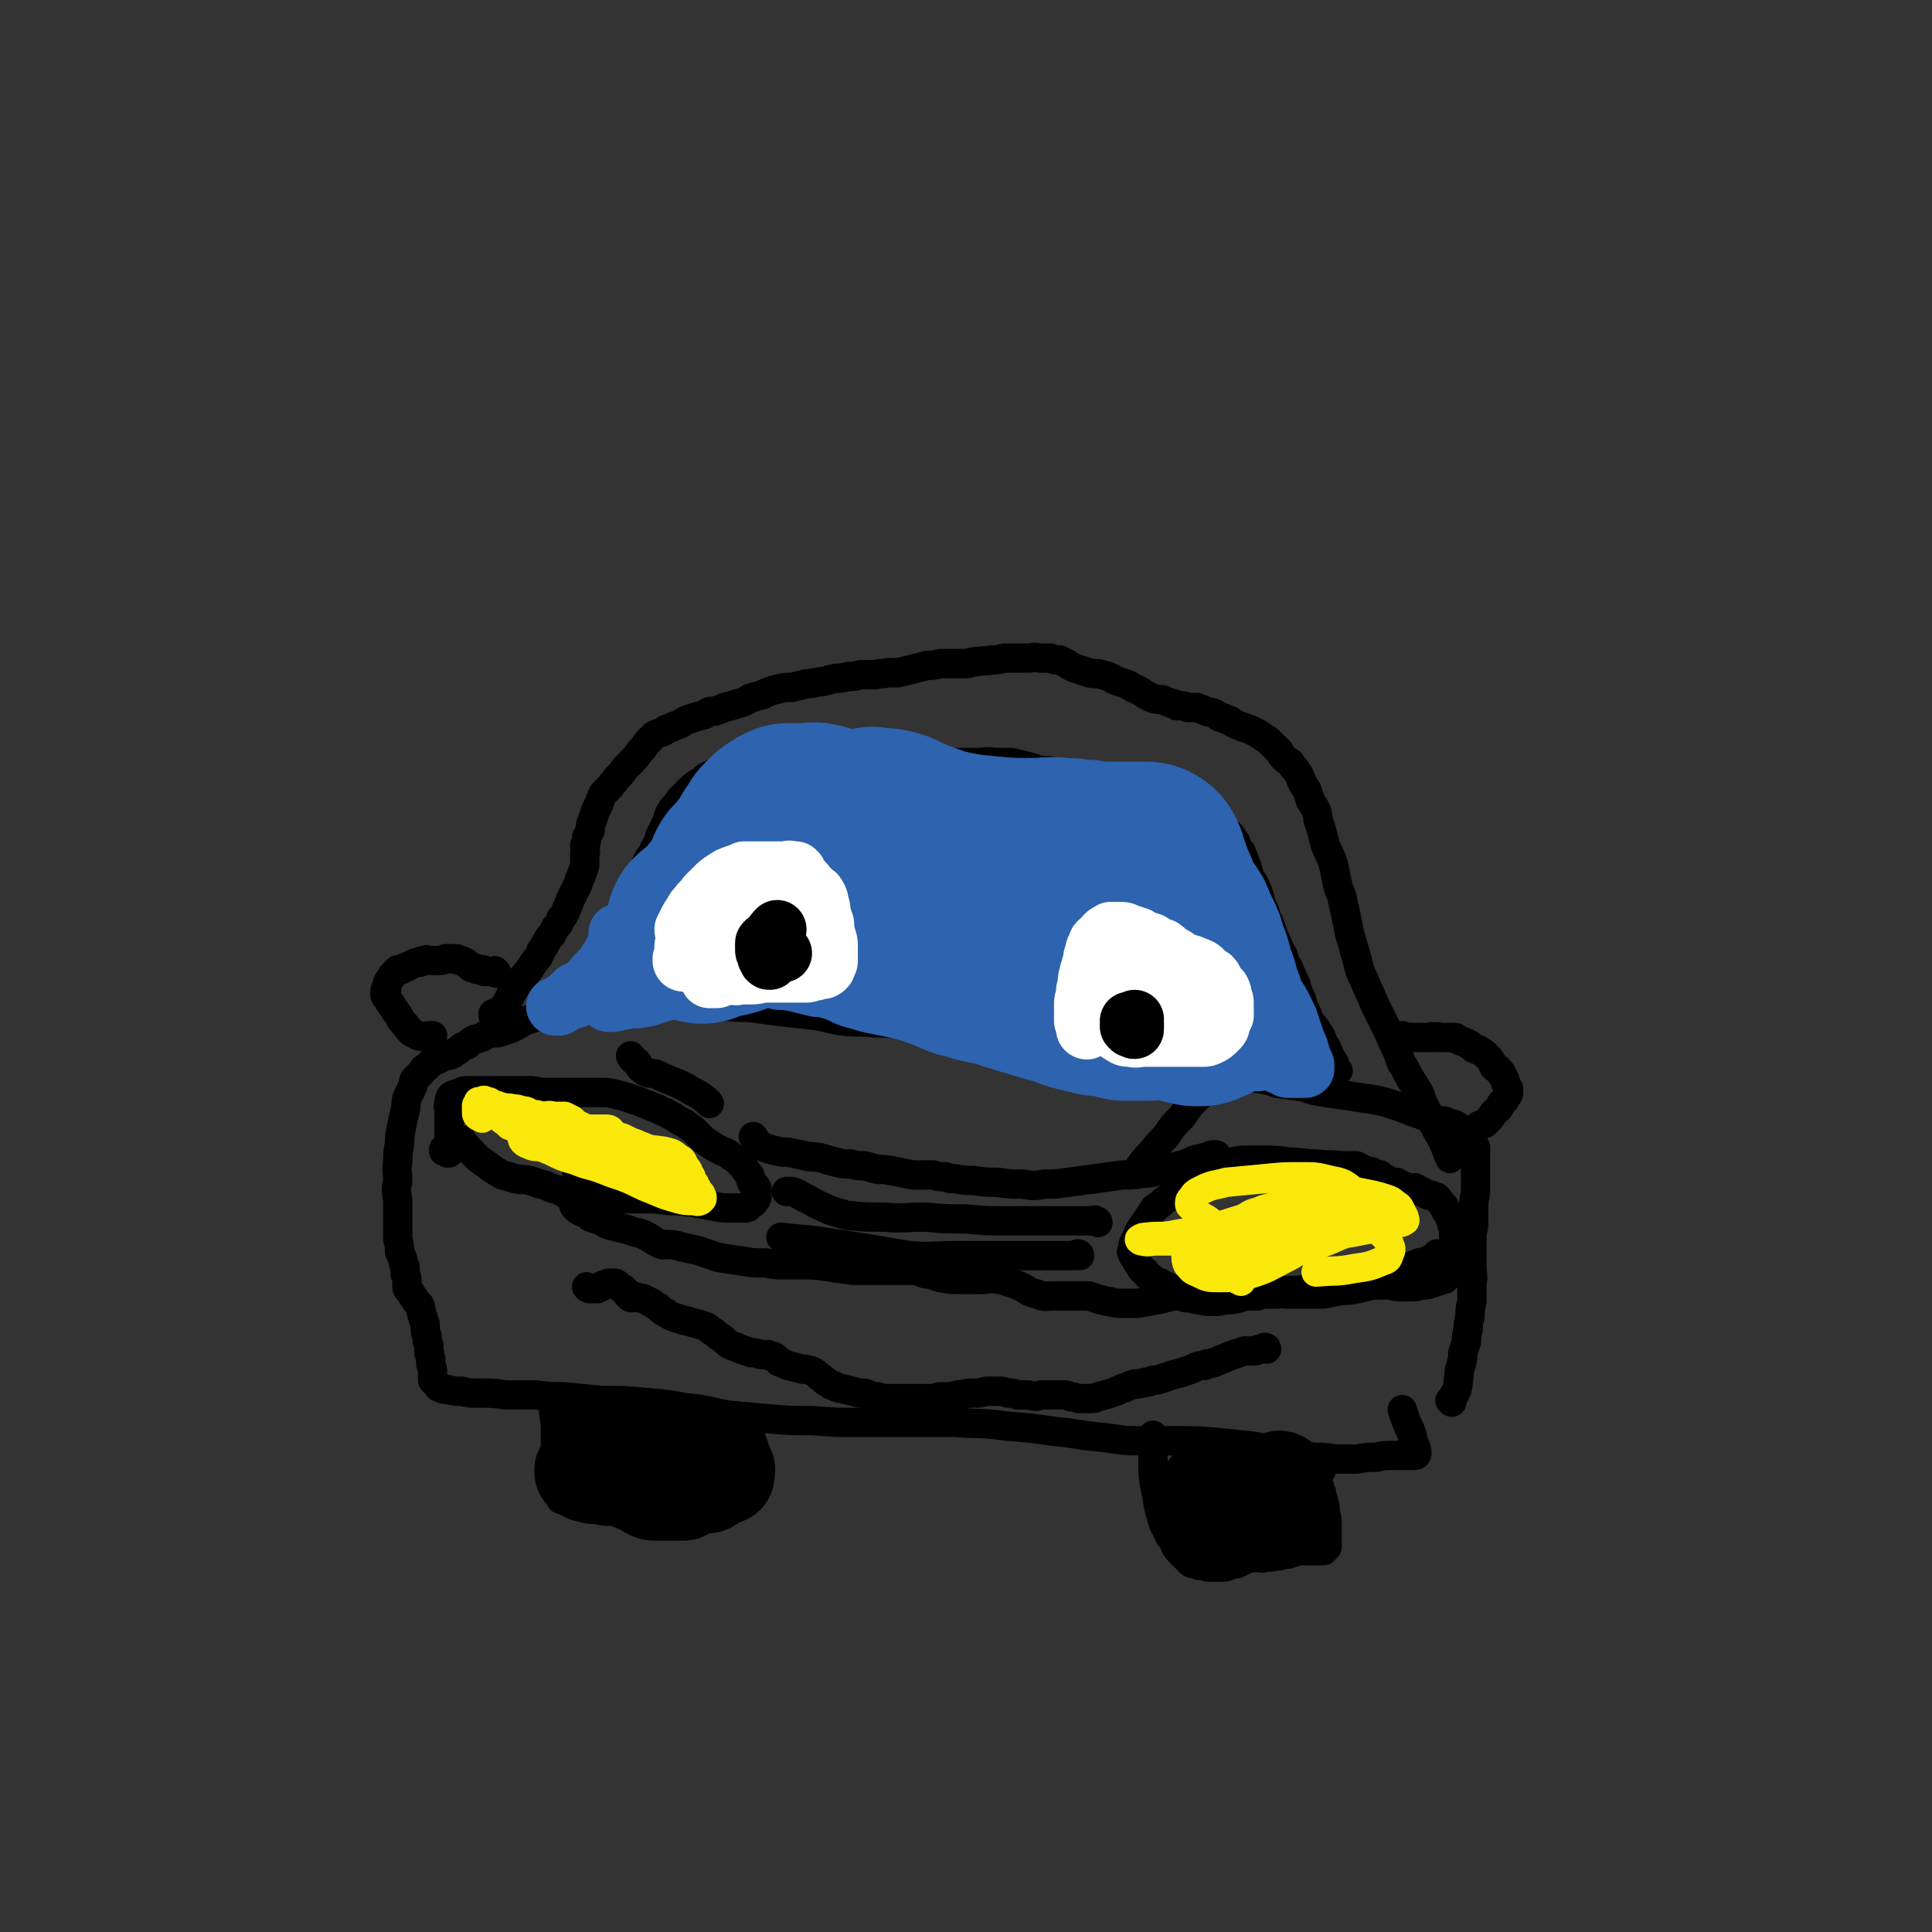 <svg viewBox='0 0 1054 1054' version='1.1' xmlns='http://www.w3.org/2000/svg' xmlns:xlink='http://www.w3.org/1999/xlink'><rect x="0" y="0" width="1054" height="1054" fill="#333333" stroke="none"/><g fill='none' stroke='#000000' stroke-width='16' stroke-linecap='round' stroke-linejoin='round'><path d='M792,765c0,0 0,0 -1,-1 0,0 1,1 1,1 0,0 0,0 0,0 0,-1 0,-1 0,-1 0,-1 0,-1 1,-2 0,-1 0,-1 1,-2 0,-1 1,-1 1,-3 1,-3 0,-3 1,-6 0,-3 0,-3 1,-6 1,-4 1,-4 1,-7 1,-3 1,-3 2,-6 0,-3 0,-3 1,-7 0,-3 0,-3 1,-7 0,-4 0,-4 1,-8 0,-5 0,-5 0,-10 1,-4 0,-4 0,-9 0,-5 0,-5 0,-10 0,-4 0,-4 0,-8 1,-4 1,-4 1,-7 0,-4 0,-4 0,-8 0,-5 1,-5 1,-9 0,-5 0,-5 0,-10 0,-3 0,-3 0,-6 0,-2 0,-2 0,-4 0,-1 0,-1 0,-3 -1,-1 -1,-1 -1,-2 -1,-2 -1,-2 -2,-3 -1,-2 -1,-2 -2,-3 -2,-2 -2,-2 -4,-3 -2,-1 -2,-2 -5,-2 -3,-2 -3,-1 -7,-2 -5,-2 -5,-1 -9,-3 -7,-2 -7,-3 -14,-5 -6,-2 -6,-2 -11,-3 -7,-1 -7,-1 -13,-2 -7,-1 -7,-1 -14,-2 -6,-1 -6,-1 -12,-3 -7,-1 -7,-1 -14,-2 -6,-2 -6,-2 -13,-3 -7,-1 -7,-1 -15,-2 -7,-1 -7,-2 -15,-3 -9,-1 -9,-1 -18,-1 -8,-1 -8,-1 -17,-1 -9,-1 -9,-1 -18,-2 -9,-1 -9,-1 -18,-2 -10,-2 -10,-2 -20,-4 -10,-2 -10,-1 -21,-3 -8,-2 -8,-2 -17,-4 -7,-1 -7,-2 -15,-4 -8,-2 -8,-2 -16,-3 -9,-1 -9,-1 -17,-1 -9,-1 -9,0 -17,-1 -8,-1 -8,-2 -15,-3 -9,-1 -9,-1 -18,-2 -8,-1 -7,-1 -15,-2 -7,-1 -7,0 -15,-1 -6,0 -6,0 -13,0 -6,0 -6,0 -13,-1 -6,0 -6,0 -12,0 -6,0 -6,0 -12,0 -6,0 -6,1 -12,1 -5,0 -5,0 -10,1 -5,0 -5,0 -9,1 -5,0 -5,0 -10,0 -4,1 -4,1 -8,2 -3,1 -3,1 -6,2 -3,1 -3,1 -6,2 -3,2 -3,2 -7,4 -3,1 -3,1 -6,2 -3,1 -3,0 -7,1 -3,2 -3,2 -7,3 -2,1 -2,1 -4,3 -3,1 -3,1 -5,3 -2,1 -2,1 -3,2 -2,1 -3,1 -5,1 -1,1 -1,1 -3,2 -1,0 -1,0 -3,1 -2,2 -2,2 -3,3 -2,1 -2,1 -3,3 -1,1 -1,1 -2,2 -1,1 -1,1 -2,2 -1,2 0,2 -1,4 -1,2 -1,2 -2,4 -2,4 -1,4 -2,9 -1,4 -1,4 -2,9 -1,5 -1,5 -1,9 -1,5 -1,5 -1,10 -1,5 0,5 0,10 -1,5 -1,5 0,11 0,5 0,5 0,11 0,5 0,5 0,10 1,4 1,4 1,7 1,2 1,2 2,5 0,2 0,1 1,3 0,2 0,2 0,4 1,2 1,2 1,3 0,2 0,2 0,3 0,2 0,2 1,3 1,1 1,1 2,3 1,1 1,1 2,3 1,1 1,1 2,2 1,2 0,2 1,4 0,2 1,2 1,4 1,2 1,2 1,4 0,3 0,3 1,5 0,3 0,3 1,5 0,2 0,2 0,4 1,1 0,1 1,3 0,1 0,1 0,3 1,3 1,3 1,5 0,2 0,2 0,4 1,1 1,1 2,2 1,1 1,2 2,2 2,1 2,1 4,1 4,1 4,1 8,1 4,1 4,1 9,1 8,0 8,0 15,1 8,0 8,0 16,0 8,1 8,1 16,1 10,1 10,1 20,2 12,0 12,0 23,1 12,1 12,1 23,3 12,1 12,2 23,4 11,1 11,1 22,2 12,1 12,1 24,1 13,1 13,1 26,1 13,0 13,0 26,0 13,0 13,0 26,0 14,1 14,0 28,2 13,1 13,1 27,3 12,1 12,2 24,3 10,1 10,2 21,2 11,0 11,0 22,0 11,0 11,0 22,1 10,1 10,1 19,2 9,2 9,2 18,3 7,1 7,2 15,3 6,0 6,0 11,1 6,0 6,0 12,0 6,-1 6,-1 11,-1 4,-1 4,-1 9,-1 3,0 3,0 5,0 3,0 3,0 6,0 1,0 2,0 2,-1 0,-3 -1,-4 -2,-7 -1,-6 -2,-6 -4,-11 -1,-3 -1,-3 -2,-6 '/><path d='M721,802c0,0 -1,-1 -1,-1 0,0 0,0 0,1 0,0 0,0 0,0 0,0 0,0 0,1 0,0 0,0 0,0 0,1 -1,1 -1,2 0,2 0,2 0,4 1,2 1,2 1,4 1,1 1,1 1,2 0,2 1,2 1,4 1,3 1,3 1,6 0,2 1,2 1,5 0,3 0,3 0,6 0,2 0,2 0,4 0,1 0,1 0,2 0,1 0,1 0,2 0,0 0,0 0,0 -1,1 -1,1 -1,1 -1,0 -1,0 -1,1 -1,0 -1,0 -2,0 -1,0 -1,0 -2,0 -2,0 -2,0 -4,0 -2,0 -2,0 -5,0 -2,0 -2,1 -4,1 -2,1 -2,1 -5,1 -2,1 -2,1 -5,1 -3,1 -3,0 -6,1 -3,0 -3,-1 -6,0 -2,0 -2,0 -4,1 -2,1 -2,1 -4,2 -2,0 -2,0 -4,1 -3,1 -3,1 -5,1 -2,0 -2,0 -3,0 -2,0 -2,0 -4,0 -1,-1 -1,-1 -3,-1 -1,0 -1,0 -2,0 -1,-1 -1,-1 -3,-1 -1,0 -1,0 -2,-1 -1,-1 -1,-1 -2,-2 -2,-2 -2,-2 -3,-3 -2,-2 -2,-2 -3,-4 -1,-3 -1,-3 -3,-5 -2,-5 -3,-5 -4,-9 -2,-7 -2,-7 -3,-14 -2,-9 -2,-9 -2,-19 0,-7 0,-7 0,-13 '/></g>
<g fill='none' stroke='#000000' stroke-width='53' stroke-linecap='round' stroke-linejoin='round'><path d='M699,808c0,0 -1,-1 -1,-1 0,0 1,0 1,1 0,0 0,0 -1,0 0,1 0,1 0,1 0,1 0,1 0,1 0,1 0,1 0,1 0,1 0,1 0,2 0,2 0,2 1,3 0,1 0,1 0,2 1,1 0,1 0,2 0,1 0,1 0,2 0,1 0,1 0,2 0,1 0,1 0,1 0,0 0,0 -1,0 -1,0 -1,0 -2,0 -1,0 -1,-1 -2,-1 -1,0 -1,1 -1,1 -1,1 0,1 -1,2 -1,1 -1,1 -2,1 -1,0 -2,0 -3,0 -2,0 -2,0 -4,-1 -2,0 -2,0 -4,-1 -2,0 -2,0 -4,-1 -2,0 -2,0 -4,-1 -2,0 -2,0 -4,0 -1,-1 -1,-1 -3,-1 -1,0 -1,0 -2,-1 0,-1 0,-1 -1,-2 0,0 0,0 -1,-1 0,0 0,0 0,0 0,0 0,0 0,0 -2,0 -2,1 -3,1 -1,0 -1,0 -2,0 -1,0 -1,-1 -1,-1 1,-2 1,-2 3,-4 2,-3 2,-3 4,-5 1,-1 1,-1 3,-2 1,0 1,0 2,0 0,0 0,1 0,1 '/><path d='M393,793c0,0 0,-1 -1,-1 0,0 1,1 1,1 0,1 0,1 0,2 1,0 1,0 1,1 0,1 0,1 0,2 0,1 0,1 1,2 0,1 0,0 1,1 0,0 0,0 0,1 0,0 0,0 0,0 1,0 0,-1 0,-1 0,0 0,1 0,1 0,1 0,1 0,1 0,1 0,1 0,1 0,0 0,0 0,1 0,0 0,0 0,0 0,0 0,0 0,0 0,0 0,0 0,0 0,0 0,0 -1,0 0,0 0,0 0,0 -1,1 -1,0 -2,0 -1,0 -1,0 -2,0 0,1 0,1 -1,1 0,1 0,1 -1,2 0,0 0,0 -1,1 -1,0 -1,1 -2,1 -1,0 -1,0 -2,0 -2,0 -2,0 -3,0 -2,0 -2,0 -3,0 -1,1 -1,1 -2,2 -2,1 -2,1 -3,2 -2,0 -2,0 -4,0 -1,0 -1,0 -3,0 -2,0 -2,0 -4,0 -1,0 -1,0 -2,0 -1,0 -2,0 -3,0 -1,0 -1,0 -3,-1 -2,-1 -1,-1 -3,-2 -2,-1 -2,-1 -4,-2 0,0 0,0 -1,0 -1,-1 -1,-1 -2,-1 0,-1 0,-1 -1,-1 -1,0 -1,0 -1,-1 -1,0 -1,0 -2,0 -1,0 -1,0 -2,0 -1,0 -1,0 -2,0 -2,0 -2,0 -3,0 -2,0 -2,0 -3,-1 -1,0 -1,0 -3,0 -1,0 -1,0 -2,0 0,0 0,0 -1,0 -1,-1 -1,-1 -2,-1 -1,0 -1,0 -2,0 -1,-1 -1,-1 -2,-1 0,0 0,0 0,0 0,-1 0,-1 0,-1 1,0 1,0 2,-1 1,-1 1,-1 3,-2 1,-1 1,-1 2,-2 2,-1 2,-1 3,-1 2,-1 2,-1 4,-1 3,-1 3,-1 6,-2 4,-2 4,-2 8,-4 3,-1 4,-1 7,-1 4,0 4,1 6,2 2,1 2,1 3,2 '/></g>
<g fill='none' stroke='#000000' stroke-width='16' stroke-linecap='round' stroke-linejoin='round'><path d='M270,554c-1,0 -1,-1 -1,-1 0,0 0,1 0,1 1,0 1,-1 1,-1 1,-1 1,-1 2,-1 1,-1 1,-1 2,-2 1,-1 1,-1 2,-2 1,-2 1,-2 2,-4 1,-2 1,-2 3,-5 1,-2 1,-2 3,-4 2,-3 2,-3 4,-5 2,-3 2,-3 4,-6 2,-2 2,-2 3,-5 2,-3 2,-3 3,-5 1,-2 1,-2 3,-4 1,-2 1,-2 2,-4 2,-2 2,-2 3,-5 2,-2 2,-2 3,-5 1,-2 1,-2 2,-5 1,-2 1,-2 2,-4 1,-2 1,-2 2,-4 1,-3 1,-3 2,-5 1,-3 1,-3 2,-6 0,-3 0,-3 0,-6 1,-2 0,-2 0,-5 1,-2 1,-2 1,-4 1,-2 1,-2 2,-4 0,-2 0,-3 1,-5 1,-3 1,-3 2,-6 1,-2 1,-2 2,-4 1,-3 1,-3 2,-5 2,-2 2,-2 4,-4 1,-2 2,-2 3,-4 3,-3 3,-3 5,-6 2,-2 2,-2 4,-4 2,-2 2,-2 4,-5 2,-2 2,-2 4,-5 2,-2 2,-2 4,-4 2,-1 3,-1 5,-2 2,-2 2,-1 4,-2 2,-1 2,-1 5,-2 3,-2 3,-2 6,-3 3,-1 3,-1 7,-2 3,-2 3,-2 6,-2 3,-1 3,-1 5,-2 4,-1 4,-1 7,-2 4,-1 4,-1 7,-3 3,-1 3,-1 7,-2 4,-2 4,-2 8,-3 4,-1 4,-1 8,-1 4,-1 4,-1 8,-2 4,0 4,-1 8,-1 4,-1 4,-1 8,-2 3,0 3,0 7,-1 3,0 3,0 7,-1 4,0 4,0 8,0 3,-1 3,0 6,-1 3,0 3,0 6,0 4,-1 4,-1 8,-2 4,-1 4,-1 8,-2 3,0 3,0 7,-1 2,0 2,0 5,0 2,0 2,0 5,0 2,0 2,0 5,0 3,-1 2,-1 5,-1 4,-1 4,0 8,-1 3,0 3,0 7,-1 3,0 3,0 6,0 3,0 3,0 7,0 3,0 3,-1 6,0 3,0 3,0 6,0 2,1 2,1 5,1 2,1 2,1 4,2 3,2 3,2 6,3 3,1 3,1 6,2 4,1 4,0 7,1 4,1 4,1 7,3 3,1 3,1 6,2 3,1 3,2 6,3 2,1 2,1 5,3 2,1 2,1 4,2 3,1 3,0 6,1 2,1 2,1 5,2 1,0 1,0 2,1 1,0 1,0 2,0 2,0 2,0 4,1 3,0 3,0 5,0 3,1 3,1 5,2 2,1 2,0 4,1 2,1 2,1 3,2 2,1 2,0 3,1 1,0 1,1 3,1 1,1 1,1 3,2 2,1 2,1 5,2 3,1 3,1 7,3 3,2 3,2 6,4 2,2 2,2 4,4 3,2 2,3 4,5 2,2 2,2 4,3 1,2 1,2 3,4 2,3 2,3 3,6 1,2 1,2 3,5 1,3 1,3 2,6 2,3 2,3 3,5 1,3 1,3 1,5 1,3 1,3 2,6 1,4 1,4 2,8 2,5 2,4 4,9 1,4 1,4 2,9 1,5 1,5 3,10 1,5 1,5 2,9 1,5 1,5 2,10 1,4 1,4 2,7 1,4 1,4 2,7 1,4 1,4 2,8 2,4 2,4 4,9 2,4 2,4 4,9 2,4 2,4 4,8 2,4 2,4 4,8 2,5 2,5 4,9 2,4 1,5 4,9 3,6 3,6 7,12 3,5 2,6 5,11 3,6 3,6 6,12 3,5 3,5 5,10 1,3 1,3 2,5 '/><path d='M730,584c0,0 -1,-1 -1,-1 0,0 0,1 0,0 0,-1 -1,-2 -1,-3 -2,-3 -2,-3 -3,-5 -1,-3 -1,-3 -3,-6 -1,-3 -1,-3 -3,-6 -1,-2 -1,-2 -3,-4 -2,-3 -2,-3 -3,-6 -2,-4 -2,-4 -3,-8 -2,-4 -2,-4 -3,-8 -2,-4 -2,-4 -4,-9 -2,-3 -2,-3 -3,-7 -2,-3 -2,-3 -3,-6 -2,-4 -2,-4 -3,-7 -1,-3 -1,-4 -3,-7 -1,-4 -1,-4 -3,-8 -1,-4 -1,-5 -3,-9 -1,-3 -1,-2 -3,-5 -1,-3 -1,-4 -2,-7 -1,-2 -1,-3 -2,-5 -1,-3 -1,-2 -3,-5 -1,-2 0,-2 -2,-4 -1,-2 -1,-2 -2,-3 -1,-1 -1,-1 -2,-2 -1,-1 -1,-1 -2,-2 -2,-1 -2,-1 -4,-2 -3,-2 -3,-2 -6,-3 -3,-1 -2,-1 -5,-3 -3,-1 -3,-1 -6,-1 -4,-1 -4,-1 -7,-2 -5,-1 -5,0 -10,-2 -4,-1 -4,-1 -9,-3 -4,-1 -4,-1 -9,-3 -4,-1 -4,-1 -9,-2 -4,-2 -4,-2 -9,-3 -5,-2 -5,-2 -9,-4 -5,-1 -5,-1 -9,-2 -4,-1 -4,0 -8,-1 -4,-1 -3,-1 -7,-2 -4,-1 -4,-1 -8,-2 -4,0 -4,0 -9,0 -5,-1 -5,0 -10,0 -4,0 -4,0 -8,0 -3,0 -3,0 -7,0 -4,1 -4,1 -8,0 -5,0 -5,0 -9,0 -5,-1 -5,-1 -9,-2 -5,-1 -5,-1 -9,-1 -5,-1 -5,-1 -10,-1 -5,0 -5,0 -9,0 -4,0 -4,0 -8,0 -4,-1 -4,-1 -8,-1 -3,0 -3,0 -7,0 -3,0 -3,0 -7,0 -2,0 -2,0 -5,0 -2,1 -2,1 -4,2 -2,1 -2,1 -4,1 -2,0 -2,0 -4,0 -2,0 -2,0 -4,0 -1,0 -1,0 -3,0 -1,0 -1,0 -2,0 -2,1 -2,1 -3,1 -1,1 -1,1 -3,2 -1,0 -1,0 -3,1 -1,0 -1,0 -2,0 -2,1 -1,1 -3,2 -1,0 -1,0 -2,1 -2,1 -2,1 -3,1 -2,1 -2,1 -4,2 -2,2 -2,2 -4,3 -3,2 -3,2 -6,5 -2,2 -2,2 -4,4 -2,3 -2,3 -4,5 -2,3 -2,3 -3,7 -2,4 -2,4 -4,8 -1,3 -1,4 -3,7 -1,4 -2,3 -4,7 -2,4 -1,4 -3,8 -2,4 -2,4 -4,8 -2,5 -2,5 -4,9 -3,5 -3,5 -5,10 -3,5 -2,5 -4,10 -2,4 -2,4 -5,8 -2,3 -2,3 -4,6 -3,3 -3,2 -6,5 -3,2 -4,2 -7,4 -1,1 -1,1 -2,2 '/><path d='M730,638c0,0 -1,-1 -1,-1 0,0 1,0 1,0 1,0 1,0 2,-1 1,0 1,0 2,0 2,0 2,0 3,0 2,0 2,0 3,0 2,1 2,1 3,2 1,0 1,0 2,1 0,0 0,0 1,0 0,0 0,0 0,0 1,0 1,0 1,0 1,0 1,0 2,1 1,0 1,1 2,1 1,1 1,1 2,2 1,1 1,1 2,2 1,0 1,0 1,0 1,0 1,0 2,0 1,0 1,0 2,0 1,0 1,0 2,0 1,1 1,1 1,1 1,0 1,0 2,1 0,0 0,0 1,0 1,1 1,0 2,1 1,0 1,0 2,0 1,0 1,0 2,0 2,1 2,1 3,2 1,0 1,0 2,1 1,0 1,0 2,1 1,0 1,0 2,0 1,1 1,1 2,1 1,0 1,0 1,1 1,0 1,1 1,1 1,1 1,1 2,2 1,1 1,1 1,2 1,1 1,1 1,2 1,1 1,1 2,3 0,1 0,1 1,2 0,1 0,1 0,2 1,2 1,2 1,3 0,1 0,1 0,3 1,2 1,2 0,3 0,2 0,2 0,3 0,1 0,1 -1,2 0,2 0,2 0,3 0,1 0,1 0,3 0,1 0,1 0,2 0,1 0,1 -1,2 0,2 0,2 0,3 -1,0 -1,0 -1,1 -1,0 -1,0 -1,1 -1,0 -1,0 -1,1 -1,0 -1,0 -1,0 -2,1 -2,1 -3,1 -2,1 -2,1 -3,1 -2,1 -2,1 -4,1 -3,0 -3,1 -6,1 -4,0 -4,0 -8,0 -3,0 -3,-1 -7,-1 -3,0 -3,0 -7,0 -4,1 -4,1 -8,2 -5,1 -5,1 -9,1 -5,1 -5,1 -10,2 -4,0 -4,0 -8,0 -3,0 -3,0 -6,0 -3,0 -3,0 -6,0 -2,0 -2,-1 -5,0 -3,0 -3,0 -6,0 -2,0 -2,0 -5,1 -2,0 -2,0 -5,0 -2,-1 -2,-1 -4,-1 -3,-1 -3,-1 -5,-1 -2,0 -2,0 -3,0 -3,0 -3,0 -5,0 -2,0 -2,0 -5,0 -2,0 -2,0 -5,0 -2,0 -2,0 -4,0 -1,0 -1,-1 -2,-1 -1,0 -1,0 -2,0 -1,0 -2,0 -3,0 -1,0 -1,0 -3,-1 -2,0 -2,0 -3,-1 -2,-1 -2,-1 -4,-2 -1,-1 -1,0 -3,-1 -1,-1 -1,-1 -2,-2 -2,-1 -2,-1 -3,-3 -2,-1 -2,-1 -3,-3 -2,-3 -2,-3 -3,-5 -1,-1 -1,-1 -1,-2 -1,-1 -1,-1 0,-2 0,-3 0,-3 1,-5 2,-3 1,-3 3,-6 2,-3 2,-3 4,-6 2,-3 2,-3 4,-6 3,-2 3,-2 5,-4 3,-2 3,-2 5,-4 3,-3 3,-3 6,-5 4,-3 4,-3 8,-5 4,-2 4,-2 9,-3 4,-2 4,-3 9,-4 4,-1 4,-1 9,-1 5,0 5,0 10,0 6,0 6,0 12,1 8,0 8,1 15,1 7,1 7,0 14,1 6,1 6,1 13,3 4,1 4,1 8,2 1,1 1,1 2,2 0,0 0,0 1,0 '/><path d='M243,628c0,0 -1,-1 -1,-1 0,0 0,1 0,1 1,0 1,0 1,0 0,0 1,0 1,1 1,0 1,0 1,0 0,0 0,0 0,0 0,0 0,0 0,-1 1,-2 1,-2 0,-3 0,-3 0,-3 0,-6 0,-4 0,-4 0,-7 0,-3 0,-3 0,-6 0,-2 -1,-2 0,-4 0,-2 0,-2 1,-4 2,-1 2,-1 5,-2 2,-1 2,-1 5,-1 3,0 3,0 6,0 4,0 4,0 7,0 6,0 6,0 12,0 5,0 5,0 9,0 6,1 6,1 11,1 5,0 5,0 9,0 5,0 5,0 9,0 5,0 5,0 9,0 4,0 4,0 8,1 4,1 4,1 7,2 3,1 3,1 6,2 2,1 2,1 5,2 2,1 2,1 5,2 3,2 3,1 6,3 2,1 2,1 5,3 3,2 3,1 5,3 3,2 3,2 5,4 2,2 2,2 4,4 3,2 3,2 6,4 2,1 2,1 4,2 3,1 3,1 5,3 2,1 2,1 4,3 1,1 1,1 3,3 1,2 1,2 3,4 1,2 0,2 1,4 1,1 1,1 2,2 1,1 1,1 1,2 0,1 0,1 0,2 0,1 0,1 0,2 -1,1 0,1 -1,2 -1,1 -1,2 -3,2 -1,2 -1,2 -3,2 -4,0 -4,0 -7,0 -5,0 -5,0 -10,-1 -6,-1 -5,-1 -11,-2 -7,-1 -7,-1 -13,-1 -7,-1 -7,-1 -13,-1 -7,0 -7,0 -14,0 -7,0 -7,0 -14,0 -5,-1 -5,0 -11,-1 -5,-1 -4,-2 -9,-4 -5,-1 -4,-2 -9,-3 -3,-1 -3,-1 -6,-2 -4,-1 -4,0 -8,-1 -3,-1 -3,-1 -7,-2 -5,-3 -5,-3 -9,-6 -6,-4 -5,-4 -10,-9 -2,-2 -2,-2 -3,-4 '/><path d='M785,685c-1,0 -1,-1 -1,-1 0,0 0,0 0,1 0,0 0,0 0,0 0,0 0,0 0,0 -1,0 -1,0 -2,1 -1,1 -1,1 -2,1 -3,2 -3,1 -6,2 -5,2 -5,2 -10,4 -6,1 -6,1 -12,2 -6,2 -6,2 -12,3 -6,1 -6,1 -11,2 -6,2 -5,2 -11,3 -5,1 -5,0 -11,1 -5,0 -6,0 -11,1 -7,0 -7,0 -13,1 -5,1 -5,2 -11,3 -5,0 -5,1 -10,1 -4,0 -4,0 -8,-1 -3,0 -3,-1 -7,-1 -3,-1 -3,-1 -7,-1 -4,1 -4,1 -8,2 -6,1 -6,1 -11,2 -4,0 -4,0 -9,0 -3,0 -3,0 -7,-1 -3,0 -3,-1 -5,-1 -3,-1 -3,-1 -6,-2 -5,0 -5,0 -9,0 -5,0 -5,0 -10,0 -5,0 -5,1 -9,-1 -4,-1 -4,-1 -7,-3 -4,-2 -4,-2 -7,-3 -4,-1 -4,-2 -7,-2 -5,-1 -5,0 -10,0 -6,0 -6,0 -11,0 -5,0 -6,0 -11,-1 -4,-1 -4,-2 -8,-2 -5,-2 -5,-2 -11,-2 -6,0 -6,0 -13,0 -8,0 -8,0 -16,0 -7,-1 -7,-1 -14,-2 -7,-1 -7,-1 -13,-1 -5,0 -5,0 -10,0 -5,0 -5,0 -10,-1 -7,0 -7,0 -13,-1 -7,-1 -7,-1 -13,-2 -6,-2 -6,-2 -12,-4 -5,-1 -5,-1 -9,-2 -3,-1 -3,-1 -6,-1 -2,0 -2,0 -4,0 -2,-1 -2,-1 -4,-2 -3,-2 -3,-2 -5,-3 -4,-2 -4,-1 -9,-3 -4,-1 -4,-1 -8,-2 -4,-1 -4,-1 -7,-3 -3,-1 -3,-1 -6,-2 -2,-2 -3,-2 -5,-3 -2,-1 -2,-1 -3,-2 -1,-1 -1,-1 -1,-2 '/><path d='M664,631c0,0 0,-1 -1,-1 -2,0 -2,0 -4,1 -4,1 -4,1 -8,2 -4,2 -4,2 -8,3 -4,1 -4,1 -8,2 -6,1 -6,2 -11,2 -6,1 -6,1 -12,1 -7,1 -7,1 -14,2 -8,1 -8,1 -15,2 -7,1 -7,1 -13,1 -6,1 -6,1 -12,0 -7,0 -7,0 -14,-1 -6,0 -6,0 -13,-1 -5,0 -5,0 -10,-1 -3,0 -3,0 -5,-1 -4,0 -4,0 -7,-1 -6,0 -6,0 -11,0 -5,-1 -5,-1 -10,-2 -5,-1 -5,-1 -9,-1 -4,-1 -4,-1 -7,-2 -4,0 -4,0 -8,-1 -4,0 -4,0 -8,-1 -4,-1 -4,-1 -7,-2 -4,-1 -4,-1 -8,-1 -4,-1 -4,-1 -9,-2 -4,-1 -4,0 -8,-1 -4,-1 -4,-1 -7,-2 -2,-1 -2,-1 -4,-3 -1,-1 -1,-1 -2,-3 '/><path d='M599,667c0,-1 -1,-1 -1,-1 -1,-1 -1,0 -1,0 -7,0 -7,0 -14,0 -8,0 -8,0 -16,0 -10,0 -10,0 -19,0 -10,0 -10,0 -21,-1 -11,0 -11,0 -22,-1 -12,0 -12,1 -23,0 -10,0 -10,0 -20,-1 -7,-2 -8,-2 -14,-5 -5,-2 -5,-3 -10,-5 -3,-2 -3,-2 -6,-3 -2,0 -2,0 -3,0 '/><path d='M589,685c0,0 0,-1 -1,-1 0,0 0,1 -1,1 -8,0 -8,0 -16,0 -11,0 -11,0 -22,0 -14,0 -14,0 -27,0 -13,0 -13,1 -26,0 -12,-2 -12,-2 -24,-4 -13,-2 -13,-2 -26,-4 -10,-1 -10,-1 -20,-2 '/><path d='M387,602c0,0 0,0 -1,-1 0,0 0,0 -1,-1 -4,-3 -4,-3 -8,-5 -5,-3 -5,-3 -10,-5 -5,-2 -5,-2 -9,-4 -4,-1 -4,0 -7,-2 -3,-2 -2,-3 -4,-5 -2,-1 -2,-1 -3,-3 '/><path d='M623,637c0,-1 -1,-1 -1,-1 0,0 0,0 0,0 3,-4 3,-4 6,-7 4,-5 4,-5 8,-9 4,-6 4,-6 9,-11 4,-6 4,-6 9,-11 4,-5 4,-5 9,-10 0,-1 0,0 1,-1 '/><path d='M311,774c0,0 -1,-1 -1,-1 0,0 0,1 0,1 0,0 0,0 0,0 0,0 0,0 0,0 0,2 0,2 0,3 0,3 0,3 0,5 1,4 1,4 1,8 1,3 1,3 1,7 0,1 0,1 0,3 0,0 0,1 0,0 0,0 0,0 0,-1 -1,-1 -2,-1 -2,-3 -2,-3 -2,-3 -3,-7 -1,-4 -1,-4 -2,-9 -1,-4 0,-4 -1,-8 -1,-1 -1,-1 -2,-2 0,0 0,1 0,1 1,5 1,5 1,9 0,5 0,5 0,11 1,5 1,5 1,11 1,5 1,5 2,9 0,3 0,3 0,6 0,0 0,1 0,1 0,0 0,-1 -1,-2 -1,-2 -1,-1 -2,-3 -1,-3 -1,-3 -2,-5 0,-2 0,-2 -1,-3 0,-1 1,-1 1,-3 '/><path d='M697,658c0,0 -1,-1 -1,-1 1,0 2,0 3,1 1,1 1,1 2,2 0,1 0,1 1,2 0,1 0,1 0,2 1,2 0,2 0,4 0,1 1,1 0,2 0,2 0,2 0,3 0,2 -1,2 -1,3 -1,2 -1,2 -2,4 -1,2 -2,2 -3,3 -2,1 -2,2 -4,2 -2,1 -2,1 -3,-1 -2,-1 -2,-2 -3,-5 -2,-2 -2,-2 -3,-5 -1,-1 -1,-1 -1,-3 0,-1 0,-1 0,-2 1,-1 1,-1 2,-1 1,-1 1,-1 3,-2 2,0 2,-1 3,-1 2,0 2,-1 4,0 2,0 2,0 4,1 1,2 1,2 2,4 2,2 2,2 2,4 1,2 1,2 1,4 0,2 0,2 -1,4 0,2 0,2 -2,4 -1,1 -2,1 -4,1 -2,1 -3,1 -5,1 -3,-1 -3,-1 -6,-3 -2,-1 -2,-1 -4,-3 -2,-2 -2,-2 -3,-4 -1,-1 -1,-1 -1,-2 0,-1 -1,-1 0,-1 1,-2 1,-2 3,-2 2,-1 2,-2 5,-2 3,-1 3,-1 6,-1 2,1 2,0 4,1 1,1 1,1 1,2 1,1 1,2 1,3 0,1 0,1 0,2 0,1 0,2 -1,2 -2,1 -2,1 -3,1 -2,-1 -2,-1 -3,-2 -1,-2 -1,-2 -1,-5 0,-1 0,-2 0,-3 '/><path d='M318,641c0,0 -1,0 -1,-1 0,0 1,1 1,1 -1,0 -1,1 -1,0 -1,0 -2,0 -2,-1 -1,-2 0,-3 -1,-6 0,-2 0,-2 0,-5 0,-2 0,-2 1,-4 1,-2 1,-2 2,-3 1,-2 2,-2 4,-2 2,0 2,1 5,2 3,1 3,1 5,3 2,2 2,2 3,3 1,2 1,2 1,4 1,1 1,1 0,2 0,2 0,2 -2,3 -1,2 -1,2 -3,2 -3,1 -3,1 -5,1 -3,-1 -3,-1 -5,-2 -3,-2 -3,-2 -5,-5 -1,-2 -2,-2 -2,-4 -1,-2 -1,-3 -1,-5 0,-2 1,-2 2,-3 2,-2 2,-2 4,-2 3,0 3,1 6,3 3,2 3,2 6,5 3,2 3,2 5,5 1,3 1,3 1,6 0,2 0,2 -1,4 -1,2 -1,2 -3,3 -2,2 -2,2 -5,3 -3,0 -3,1 -6,0 -2,-1 -2,-2 -4,-5 -1,-3 -1,-3 -2,-7 0,-3 -1,-3 0,-5 0,-2 0,-2 1,-4 2,-1 2,-1 4,-2 2,0 2,-1 4,0 2,0 3,0 4,1 2,2 2,3 3,5 0,2 0,2 0,4 0,1 0,1 0,2 0,0 0,0 0,1 -2,0 -2,0 -3,-1 -2,0 -1,0 -3,-1 '/><path d='M691,736c0,0 0,-1 -1,-1 0,0 0,0 0,0 -1,1 -1,1 -3,1 -2,1 -2,1 -3,1 -2,0 -2,0 -5,0 -3,1 -3,1 -6,2 -3,1 -3,1 -5,2 -3,1 -2,1 -5,2 -1,1 -1,0 -3,1 -2,0 -2,0 -3,1 -3,0 -3,0 -5,1 -2,1 -2,1 -5,2 -3,1 -3,1 -7,2 -3,1 -3,1 -6,2 -3,1 -3,1 -5,1 -2,1 -2,1 -4,1 -3,1 -3,1 -6,1 -3,1 -3,1 -5,2 -4,1 -4,2 -8,3 -3,1 -3,1 -7,2 -2,1 -2,1 -5,1 -3,0 -3,0 -5,0 -2,0 -2,-1 -5,-1 -2,-1 -2,-1 -4,-1 -3,0 -3,0 -6,0 -3,0 -3,0 -6,0 -3,1 -3,1 -7,0 -3,0 -3,0 -6,0 -2,-1 -2,-1 -5,-1 -3,-1 -3,-1 -5,-1 -3,0 -3,0 -6,0 -3,0 -3,1 -7,1 -4,0 -4,0 -7,1 -3,0 -3,0 -6,1 -3,0 -3,0 -6,0 -2,0 -2,1 -4,1 -2,0 -2,0 -4,0 -3,0 -3,0 -5,0 -3,0 -3,0 -6,0 -4,0 -4,0 -7,0 -2,0 -2,0 -4,0 -2,0 -2,0 -4,-1 -2,0 -2,0 -5,-1 -2,-1 -2,-1 -5,-1 -4,-1 -4,-1 -8,-2 -3,-1 -3,0 -6,-2 -2,0 -2,-1 -4,-2 -2,-1 -2,-2 -4,-3 -2,-2 -2,-2 -4,-3 -3,-1 -3,-1 -5,-1 -4,-1 -4,-1 -8,-2 -2,-1 -2,-1 -5,-2 -1,-1 -1,-2 -3,-3 -2,0 -2,0 -3,-1 -2,0 -2,0 -4,0 -3,-1 -3,-1 -5,-1 -3,-1 -3,-1 -6,-2 -2,-1 -2,-1 -5,-2 -2,-1 -2,-1 -4,-3 -1,-1 -1,-1 -3,-2 -2,-2 -2,-2 -4,-3 -2,-2 -2,-2 -5,-3 -3,-1 -4,-1 -7,-2 -4,-1 -4,-1 -7,-2 -3,-1 -3,-1 -6,-3 -2,-1 -2,-1 -4,-3 -2,-1 -2,-1 -3,-2 -2,-1 -2,-1 -4,-2 -2,-1 -2,-1 -4,-1 -1,-1 -1,0 -3,0 -1,0 -1,0 -2,-1 0,0 0,0 -1,-1 0,0 0,0 0,-1 -1,0 -1,0 -1,-1 -1,0 -1,0 -1,-1 -1,0 -1,0 -1,0 -1,-1 -1,-1 -1,-1 -1,-1 -1,-1 -1,-1 -1,-1 -1,-1 -2,-1 0,0 0,0 0,0 -1,0 -1,0 -2,0 -1,0 -1,0 -1,0 -2,1 -2,1 -3,1 -1,1 -1,1 -3,2 -2,0 -2,0 -4,0 -1,0 -1,0 -2,-1 '/></g>
<g fill='none' stroke='#FAE80B' stroke-width='16' stroke-linecap='round' stroke-linejoin='round'><path d='M263,610c0,0 0,0 -1,-1 0,0 1,1 1,1 -1,-1 -1,-1 -2,-1 -1,-1 -1,-1 -1,-2 0,-1 0,-1 0,-2 0,-1 0,-1 0,-2 1,-1 1,-1 1,-2 1,0 1,0 2,0 1,-1 1,-1 2,0 2,0 2,0 3,1 1,0 1,1 3,1 1,1 2,1 3,1 3,1 3,0 6,1 2,0 2,0 5,1 3,0 3,1 5,2 3,0 3,0 5,1 4,0 4,-1 7,0 3,0 3,0 6,0 2,1 2,1 4,2 2,2 2,2 4,3 2,1 2,1 4,2 2,0 2,0 4,0 2,0 2,0 4,0 2,0 2,0 3,0 2,0 2,1 3,2 1,1 1,1 3,2 1,1 1,0 3,1 2,1 2,1 4,2 3,1 3,1 5,2 3,1 3,1 5,3 2,1 2,2 4,3 1,2 1,2 3,3 1,1 1,1 3,2 3,2 3,2 5,3 3,2 3,2 6,4 1,1 1,1 3,3 1,1 1,1 2,2 1,2 1,2 2,3 1,1 0,1 1,2 0,0 0,0 0,1 0,0 0,0 0,0 -1,1 -1,1 -1,1 -2,1 -2,0 -4,0 -4,0 -4,0 -8,-1 -7,-2 -7,-2 -14,-5 -8,-3 -8,-4 -16,-7 -6,-2 -6,-2 -11,-4 -8,-3 -8,-2 -15,-5 -7,-2 -7,-2 -13,-5 -5,-2 -5,-2 -10,-6 -4,-2 -4,-3 -7,-5 -3,-2 -3,-2 -6,-3 -1,-1 -1,-1 -2,-2 -2,-1 -2,-1 -3,-3 -2,-1 -2,-1 -3,-3 -1,-1 -1,-1 -2,-2 0,0 0,0 -1,-1 0,0 0,0 0,0 0,0 0,0 1,0 4,1 3,2 7,3 9,3 9,3 18,5 8,2 8,2 17,4 8,2 8,1 17,3 8,2 8,3 17,5 7,3 7,3 14,5 5,2 5,1 9,3 3,1 3,1 4,3 1,1 1,1 1,2 0,0 0,0 -1,0 -4,0 -4,0 -9,0 -9,-1 -9,-1 -19,-2 -10,-1 -10,0 -20,-2 -8,-1 -8,-2 -16,-3 -5,-2 -5,-2 -11,-3 -3,-1 -3,0 -6,-1 -2,-1 -3,-1 -4,-2 -1,-1 -1,-1 -1,-2 -1,-1 0,-2 0,-2 3,-1 4,-1 7,-1 6,1 6,2 12,3 10,2 10,2 20,3 12,2 12,1 23,3 7,0 8,0 15,1 4,1 5,1 8,4 3,1 2,2 4,5 2,2 1,2 3,5 0,2 0,2 1,3 1,1 1,1 1,1 0,0 0,0 0,0 0,0 0,0 -1,-1 -3,-2 -2,-2 -5,-3 -7,-4 -7,-4 -13,-6 -11,-5 -11,-5 -22,-8 -12,-3 -12,-3 -24,-5 -9,-2 -9,-2 -18,-3 -4,0 -4,0 -8,0 '/><path d='M677,699c0,-1 0,-1 -1,-1 0,-1 0,0 -1,0 -3,-2 -3,-2 -5,-3 -3,-3 -3,-3 -6,-6 -2,-2 -2,-2 -3,-5 0,-2 -1,-2 0,-4 1,-3 2,-3 4,-5 3,-3 3,-3 7,-6 4,-3 3,-3 8,-5 4,-3 5,-2 9,-4 7,-2 7,-2 14,-4 6,-2 6,-2 13,-3 6,-2 6,-2 12,-3 6,0 6,0 11,0 5,1 5,1 10,2 4,1 4,1 7,2 3,1 3,1 5,3 2,1 2,1 3,3 1,2 1,2 2,4 0,1 1,2 0,2 -1,1 -2,1 -3,1 -6,2 -6,2 -11,3 -10,1 -10,2 -19,3 -11,2 -11,2 -22,3 -9,1 -9,1 -19,1 -10,-1 -10,-1 -21,-1 -11,0 -11,0 -23,1 -8,0 -8,0 -17,0 -4,0 -4,1 -8,0 -1,0 -2,-1 -1,-1 1,-1 2,-1 3,-1 7,-1 7,0 14,-1 9,-2 9,-1 17,-3 11,-2 11,-3 22,-6 10,-2 10,-2 19,-3 6,-1 6,-1 13,-1 5,0 5,0 11,0 4,0 4,1 9,1 3,0 3,0 7,1 2,0 2,0 4,1 1,1 1,2 1,3 0,1 0,1 -1,2 -4,3 -5,3 -10,5 -9,4 -9,4 -18,6 -8,2 -8,1 -16,2 -9,0 -9,0 -18,0 -6,0 -6,0 -11,0 -6,-1 -6,-1 -11,-3 -1,0 -1,-1 -2,-2 0,-2 0,-2 0,-3 3,-2 4,-2 7,-3 6,-2 6,-2 13,-3 9,-1 9,0 19,0 8,0 8,-1 16,0 4,0 5,0 8,2 2,0 1,1 2,2 0,0 0,0 0,1 -1,1 -2,1 -4,2 -7,6 -6,7 -14,11 -10,5 -10,6 -20,9 -8,2 -9,2 -17,2 -6,0 -6,0 -12,-3 -3,-1 -3,-2 -5,-4 -1,-2 -1,-3 -1,-6 1,-3 0,-3 2,-6 2,-3 3,-3 6,-4 3,-2 3,-1 7,-2 3,0 3,0 6,0 2,0 2,0 3,0 0,0 0,0 -1,0 -2,-1 -2,-1 -4,-2 -4,-2 -4,-2 -8,-5 -2,-1 -2,-1 -5,-3 -1,-1 -1,-1 -2,-3 -1,-1 -2,-1 -2,-2 0,-2 0,-2 1,-3 2,-3 2,-3 6,-5 6,-3 6,-2 13,-4 10,-1 11,-1 21,-2 10,-1 10,-1 20,-1 8,0 8,0 16,2 5,1 6,1 10,4 4,3 3,4 6,9 2,3 2,3 5,7 2,3 2,3 4,6 2,2 2,2 4,4 2,2 2,2 3,5 1,2 1,3 0,5 -1,3 -1,3 -4,4 -7,3 -8,3 -15,4 -10,2 -10,1 -21,2 '/></g>
<g fill='none' stroke='#2D63AF' stroke-width='105' stroke-linecap='round' stroke-linejoin='round'><path d='M460,453c0,0 -1,-1 -1,-1 -1,0 -1,0 -2,0 -1,0 -1,0 -2,-1 -2,0 -2,-1 -3,-2 -2,-1 -2,-1 -3,-1 -2,-1 -2,-1 -4,-1 -1,-1 -2,0 -3,0 -2,0 -2,0 -3,0 -1,0 -1,0 -2,1 0,0 0,0 -1,0 0,0 0,0 -1,0 -1,-1 -1,-1 -1,-1 -1,0 -1,0 -2,0 -1,0 -1,0 -2,0 -1,1 -1,1 -2,1 -1,1 -1,1 -1,1 -1,1 -1,1 -2,1 0,1 0,1 -1,1 -1,1 -1,1 -2,2 -1,1 -1,1 -2,3 -1,1 0,1 -1,2 -1,1 -1,1 -1,1 -1,1 -1,1 -1,2 -1,1 -1,1 -2,3 -1,1 -1,1 -2,3 -2,2 -2,2 -3,4 -1,1 -1,1 -2,2 -1,1 -1,1 -2,2 -1,1 -1,1 -1,2 -1,1 0,1 -1,2 -1,2 -1,2 -1,3 -1,1 -1,2 -2,3 -1,1 -1,2 -2,3 0,1 0,1 -1,2 -1,1 -1,1 -2,2 -2,2 -1,2 -3,4 -1,2 -1,2 -3,4 -2,2 -2,1 -4,3 -1,1 -1,1 -2,2 0,0 0,0 -1,1 0,0 0,0 0,0 0,-1 0,-1 0,-1 1,-1 1,-1 2,-1 1,-1 1,-1 2,-1 2,-1 2,0 5,0 2,-1 2,0 5,-1 4,-1 4,-2 8,-3 4,-2 4,-2 7,-3 4,-1 4,-1 7,-1 3,0 3,0 6,0 3,0 3,0 7,0 3,1 3,1 5,1 3,1 3,1 5,2 3,1 3,2 7,2 3,1 3,1 6,2 4,1 4,0 8,1 3,1 4,1 7,3 3,1 3,2 6,4 4,1 4,1 7,2 5,1 5,1 10,2 5,1 5,1 11,2 5,2 5,2 11,4 5,2 4,2 9,4 5,2 5,1 10,3 4,1 5,1 9,2 5,1 5,1 10,3 5,1 5,2 11,3 4,2 4,1 9,3 4,1 4,1 9,2 3,2 3,2 7,3 4,1 4,1 8,2 3,1 3,0 7,1 3,0 3,0 6,1 1,0 1,0 3,1 1,0 1,0 3,0 2,0 2,0 4,0 1,0 1,0 3,0 2,0 2,0 4,0 1,-1 1,-1 3,-1 2,0 2,0 5,0 4,0 4,0 8,1 3,1 2,1 5,2 2,1 2,0 4,1 1,0 1,0 2,0 1,0 1,0 1,0 1,0 1,-1 2,-1 1,0 1,0 2,-1 0,0 0,0 0,0 0,0 0,0 0,0 0,-1 0,-1 -1,-2 -1,-4 -1,-4 -2,-8 -2,-4 -2,-4 -3,-9 -1,-4 -1,-4 -3,-8 -1,-5 -1,-5 -3,-9 -2,-4 -2,-4 -4,-9 -3,-5 -4,-5 -7,-10 -2,-7 -2,-7 -5,-13 -1,-4 -1,-4 -3,-8 0,-2 0,-2 -1,-4 -1,-1 -1,-1 -2,-1 -1,0 -1,0 -2,0 -4,0 -4,0 -7,0 -5,0 -5,0 -11,0 -6,0 -6,0 -12,-1 -6,0 -6,-1 -13,-1 -8,-1 -8,0 -17,0 -11,0 -12,0 -23,-1 -11,-1 -11,-1 -22,-3 -8,-2 -8,-2 -16,-5 -7,-2 -7,-3 -14,-6 -6,-2 -6,-1 -12,-2 '/></g>
<g fill='none' stroke='#2D63AF' stroke-width='32' stroke-linecap='round' stroke-linejoin='round'><path d='M338,510c0,0 0,-1 -1,-1 0,0 1,1 1,1 0,0 0,-1 1,-1 0,0 0,0 0,1 0,1 1,2 0,3 -2,3 -2,3 -4,5 -2,4 -2,4 -4,7 -2,3 -2,3 -5,6 -2,2 -2,2 -4,5 -4,3 -4,3 -8,5 -3,3 -3,3 -7,6 -2,1 -2,1 -4,2 0,0 0,0 0,0 1,0 1,0 2,0 2,-1 2,-2 5,-3 4,-1 4,-1 8,-3 3,-1 3,-1 6,-2 2,-1 2,-1 5,-2 2,0 2,-1 4,-1 1,-1 1,-1 3,-2 2,0 2,0 4,-1 2,-1 2,-1 5,-1 1,0 1,0 2,1 1,0 1,1 1,1 0,1 0,1 0,1 0,0 0,0 0,1 0,0 0,0 0,0 0,0 0,0 0,0 -1,0 -1,1 -2,1 -3,2 -3,2 -6,3 -3,2 -3,2 -6,3 -1,1 -1,1 -2,2 0,0 0,0 0,0 1,0 1,0 2,0 2,0 2,-1 3,-1 3,0 3,0 5,-1 3,0 3,0 6,0 6,-1 6,-1 11,-3 8,-2 8,-2 17,-4 8,-2 8,-2 17,-3 6,-1 6,-1 12,-1 3,0 3,0 7,0 3,0 3,0 6,0 3,0 3,0 7,1 4,0 4,0 9,1 4,1 4,1 8,2 4,1 4,1 7,1 4,1 4,1 7,2 3,1 3,1 6,2 4,2 4,2 8,3 5,1 5,1 11,2 7,2 7,2 14,4 6,2 6,2 13,4 5,2 5,2 10,4 6,1 6,1 11,2 6,1 6,1 12,1 6,1 6,1 12,1 6,1 7,1 13,2 6,2 6,2 13,3 4,2 4,2 9,3 5,0 5,0 9,0 5,0 5,0 9,1 4,1 4,1 9,2 5,1 5,1 10,1 4,1 4,0 9,1 3,0 3,0 6,0 3,0 3,0 6,0 3,0 3,1 6,1 2,0 2,0 5,0 2,0 2,0 5,0 4,0 4,-1 8,0 3,0 3,0 7,0 2,1 2,1 5,1 1,0 1,0 3,0 1,1 1,0 3,0 2,0 2,0 5,0 3,1 3,1 5,2 2,0 2,0 3,1 1,1 1,1 2,1 0,0 0,0 0,0 1,0 1,0 1,0 1,0 1,0 2,0 1,0 1,0 3,0 1,0 1,0 2,0 0,0 0,0 0,0 0,0 0,0 1,0 0,0 0,0 0,0 0,-1 0,-1 0,-2 -1,-2 -1,-2 -2,-4 -1,-5 -1,-5 -3,-9 -2,-6 -2,-6 -4,-12 -3,-6 -3,-7 -7,-13 -4,-5 -4,-5 -9,-10 -7,-6 -8,-6 -15,-12 -1,-1 -1,-1 -2,-2 '/></g>
<g fill='none' stroke='#FFFFFF' stroke-width='32' stroke-linecap='round' stroke-linejoin='round'><path d='M373,525c0,0 -1,0 -1,-1 0,0 1,1 1,1 0,0 -1,0 -1,-1 0,0 0,-1 0,-1 1,-2 1,-2 1,-3 0,-2 0,-2 0,-4 1,-1 1,-1 1,-3 0,-1 0,-1 0,-2 0,-1 0,-1 0,-2 -1,-1 -1,-1 -1,-2 1,-2 1,-2 2,-4 1,-2 1,-2 3,-5 1,-2 1,-2 3,-4 1,-2 2,-2 3,-3 1,-2 1,-2 2,-3 2,-2 2,-2 4,-4 2,-2 2,-2 5,-4 3,-2 3,-2 6,-3 3,-1 3,-1 5,-2 2,0 2,0 3,0 2,0 2,0 3,0 2,0 2,0 5,0 2,0 2,0 5,0 3,0 3,0 7,0 1,0 1,-1 3,0 1,0 1,0 2,0 0,0 0,1 1,1 0,1 0,1 1,2 0,1 0,1 1,2 2,2 2,1 3,3 2,2 2,2 3,3 2,2 2,1 3,3 1,2 1,2 1,4 1,2 1,2 1,5 1,3 1,3 2,6 0,3 0,3 1,7 1,3 1,3 1,5 0,2 0,2 0,5 0,1 0,1 0,3 0,1 0,1 -1,2 0,1 0,2 -1,2 0,1 0,0 -1,1 -1,0 -1,0 -2,0 -2,1 -2,1 -4,1 -2,1 -2,1 -4,1 -2,0 -2,0 -5,0 -3,0 -3,0 -7,0 -4,0 -4,0 -9,0 -4,0 -4,1 -9,1 -3,0 -3,0 -6,0 -2,1 -2,0 -5,0 -2,1 -2,0 -4,1 -2,0 -2,1 -3,1 -2,0 -2,0 -3,0 -1,0 -1,0 -1,0 -1,-2 -1,-2 -1,-4 0,-2 0,-3 1,-5 2,-3 3,-3 5,-6 3,-3 3,-3 6,-6 4,-4 4,-4 8,-8 4,-4 3,-4 7,-7 3,-2 3,-2 6,-2 2,0 2,1 4,3 2,2 2,2 2,5 1,3 1,3 1,7 0,3 1,3 0,6 -1,2 -1,3 -4,5 -3,2 -3,2 -7,3 -2,1 -3,1 -5,1 -3,-1 -4,-1 -6,-3 -3,-2 -2,-3 -3,-6 -1,-4 -2,-5 -1,-9 1,-3 1,-4 3,-6 2,-3 2,-3 5,-5 3,-1 3,-1 7,-1 4,-1 4,0 7,0 4,1 4,1 8,3 3,1 3,1 5,3 2,1 2,1 3,2 0,1 0,1 1,2 0,0 0,0 0,1 '/><path d='M593,562c0,0 0,0 -1,-1 0,0 1,1 1,1 -1,0 -1,-1 -1,-1 0,0 0,0 0,0 0,-1 0,-1 0,-2 0,-1 0,-1 -1,-2 0,-1 0,-1 0,-3 0,-1 0,-1 0,-2 0,-2 0,-2 0,-4 0,-2 0,-2 1,-4 0,-4 0,-4 1,-7 0,-3 0,-3 1,-6 0,-2 1,-2 1,-4 1,-2 1,-2 1,-4 0,-1 0,-1 1,-3 0,-2 0,-2 1,-3 1,-1 0,-2 1,-3 1,-1 1,-1 3,-2 0,-1 0,-1 1,-2 1,-1 1,-1 2,-1 1,0 1,0 1,-1 1,0 1,0 2,0 2,0 2,0 3,0 2,0 2,0 4,1 3,1 3,1 6,2 3,2 4,2 7,3 3,2 3,2 6,3 3,2 2,2 5,4 3,1 3,2 5,3 4,2 4,1 8,3 3,1 3,1 5,3 2,2 2,2 4,3 2,2 1,3 3,5 1,1 1,1 2,2 1,2 1,2 1,4 1,2 1,2 1,3 0,2 0,2 0,3 0,2 0,2 0,4 -1,2 -1,2 -2,4 0,2 0,2 -2,4 -2,2 -2,2 -4,3 -2,1 -2,1 -4,1 -3,0 -3,0 -6,0 -4,0 -4,0 -8,0 -5,0 -5,0 -9,0 -4,0 -4,0 -9,0 -3,0 -4,1 -7,0 -3,0 -3,0 -6,-2 -2,-1 -2,-2 -4,-4 -2,-2 -2,-2 -4,-5 -2,-2 -2,-2 -3,-5 -1,-3 -1,-3 -2,-5 0,-3 -1,-3 0,-5 0,-2 1,-3 2,-4 2,-2 2,-2 5,-4 3,-2 4,-1 7,-3 5,-1 5,-1 9,-2 4,-1 4,-1 8,-1 4,0 4,0 7,1 3,2 3,2 6,5 2,3 2,3 4,7 1,3 1,3 2,6 0,2 0,2 0,4 0,1 0,2 0,3 -1,1 -1,2 -2,2 -3,1 -3,1 -6,1 -4,0 -5,1 -9,-1 -5,-1 -5,-1 -9,-4 -2,-2 -1,-2 -2,-5 -1,-1 -1,-1 0,-3 0,0 0,-1 1,-1 2,0 2,0 4,0 2,0 2,0 4,0 2,1 2,2 3,2 1,1 2,1 3,2 0,0 0,0 0,1 0,0 0,0 0,1 0,1 0,1 -1,2 '/></g>
<g fill='none' stroke='#000000' stroke-width='32' stroke-linecap='round' stroke-linejoin='round'><path d='M427,520c-1,0 -1,-1 -1,-1 0,0 0,0 0,0 0,0 0,0 0,0 -1,0 -1,0 -2,0 -1,-1 -1,-1 -2,-1 -1,-1 -1,-1 -2,-1 -1,0 -1,0 -1,0 0,1 0,1 0,2 0,1 0,1 0,3 1,0 1,0 1,1 0,0 0,0 0,1 0,0 0,0 0,0 -1,0 -1,0 -1,-1 -1,-1 -1,-1 -1,-2 -1,-2 -1,-2 -1,-3 0,-1 0,-1 0,-2 0,-1 0,-1 0,-1 0,-1 0,-1 1,-1 0,0 0,0 1,0 3,-4 2,-4 5,-7 '/><path d='M617,558c0,0 -1,-1 -1,-1 0,0 0,1 1,1 0,0 0,0 -1,0 0,0 0,0 0,-1 0,0 0,0 0,0 0,0 0,0 1,0 1,0 1,-1 1,0 1,0 1,1 1,1 0,1 0,1 0,2 0,1 0,1 0,1 0,1 0,1 -1,0 0,0 0,0 -1,0 0,0 0,0 -1,-1 0,-1 0,-1 0,-1 0,-1 0,-1 0,-1 0,0 0,0 0,0 0,0 1,0 1,0 0,0 0,-1 1,-1 0,0 0,0 1,-1 '/></g>
<g fill='none' stroke='#000000' stroke-width='16' stroke-linecap='round' stroke-linejoin='round'><path d='M271,531c0,-1 -1,-1 -1,-1 0,-1 0,0 0,0 1,0 1,0 0,0 0,0 0,0 0,0 0,-1 0,0 0,0 -1,0 -1,0 -1,0 -1,0 -1,0 -1,0 -1,0 -1,0 -2,0 -1,0 -1,0 -2,0 -1,-1 0,-1 -1,-1 -1,0 -1,0 -2,0 -1,0 -1,0 -2,-1 -2,0 -2,0 -3,-1 -1,-1 -1,-1 -2,-2 -1,0 -1,-1 -3,-1 -1,0 -1,0 -2,-1 -1,0 -1,0 -3,0 -1,0 -2,0 -3,0 -2,1 -2,1 -4,1 -1,0 -1,0 -3,0 -1,0 -1,0 -2,0 -1,0 -1,-1 -2,0 -2,0 -2,0 -3,1 -2,0 -2,0 -4,1 -2,1 -2,1 -4,2 -1,0 -1,0 -2,1 -1,0 -1,0 -2,0 -1,1 -1,1 -1,1 -1,1 -1,1 -2,2 -1,2 -1,2 -2,3 -1,2 -1,2 -1,4 -1,1 -1,1 -1,2 0,1 0,1 0,2 1,2 1,1 2,3 2,3 2,3 4,6 3,4 2,4 5,7 3,4 3,4 7,6 4,1 4,0 8,0 '/><path d='M766,566c0,0 0,0 -1,-1 0,0 1,1 1,1 1,0 1,0 1,0 1,0 1,0 1,0 1,0 1,0 1,0 1,0 1,0 2,0 1,0 1,0 3,0 1,0 1,0 3,0 1,0 1,0 3,0 1,-1 1,0 2,0 2,0 2,-1 3,0 1,0 1,0 3,0 1,0 1,0 3,0 1,0 1,0 3,0 1,1 1,1 3,2 1,0 1,0 3,1 1,1 1,1 2,1 1,1 1,1 2,2 2,1 2,0 3,1 1,1 2,1 3,2 1,1 1,1 2,2 1,1 1,1 2,3 1,1 1,1 1,2 1,1 1,1 2,1 0,1 1,1 1,1 1,1 1,1 1,2 1,1 1,1 2,3 0,1 0,1 1,3 0,1 0,1 1,2 0,0 0,0 0,1 0,0 0,0 0,1 0,1 0,1 -1,2 -1,2 -1,2 -3,4 -1,3 -2,3 -4,5 -2,3 -2,3 -4,5 -2,2 -2,1 -4,2 '/></g>
</svg>